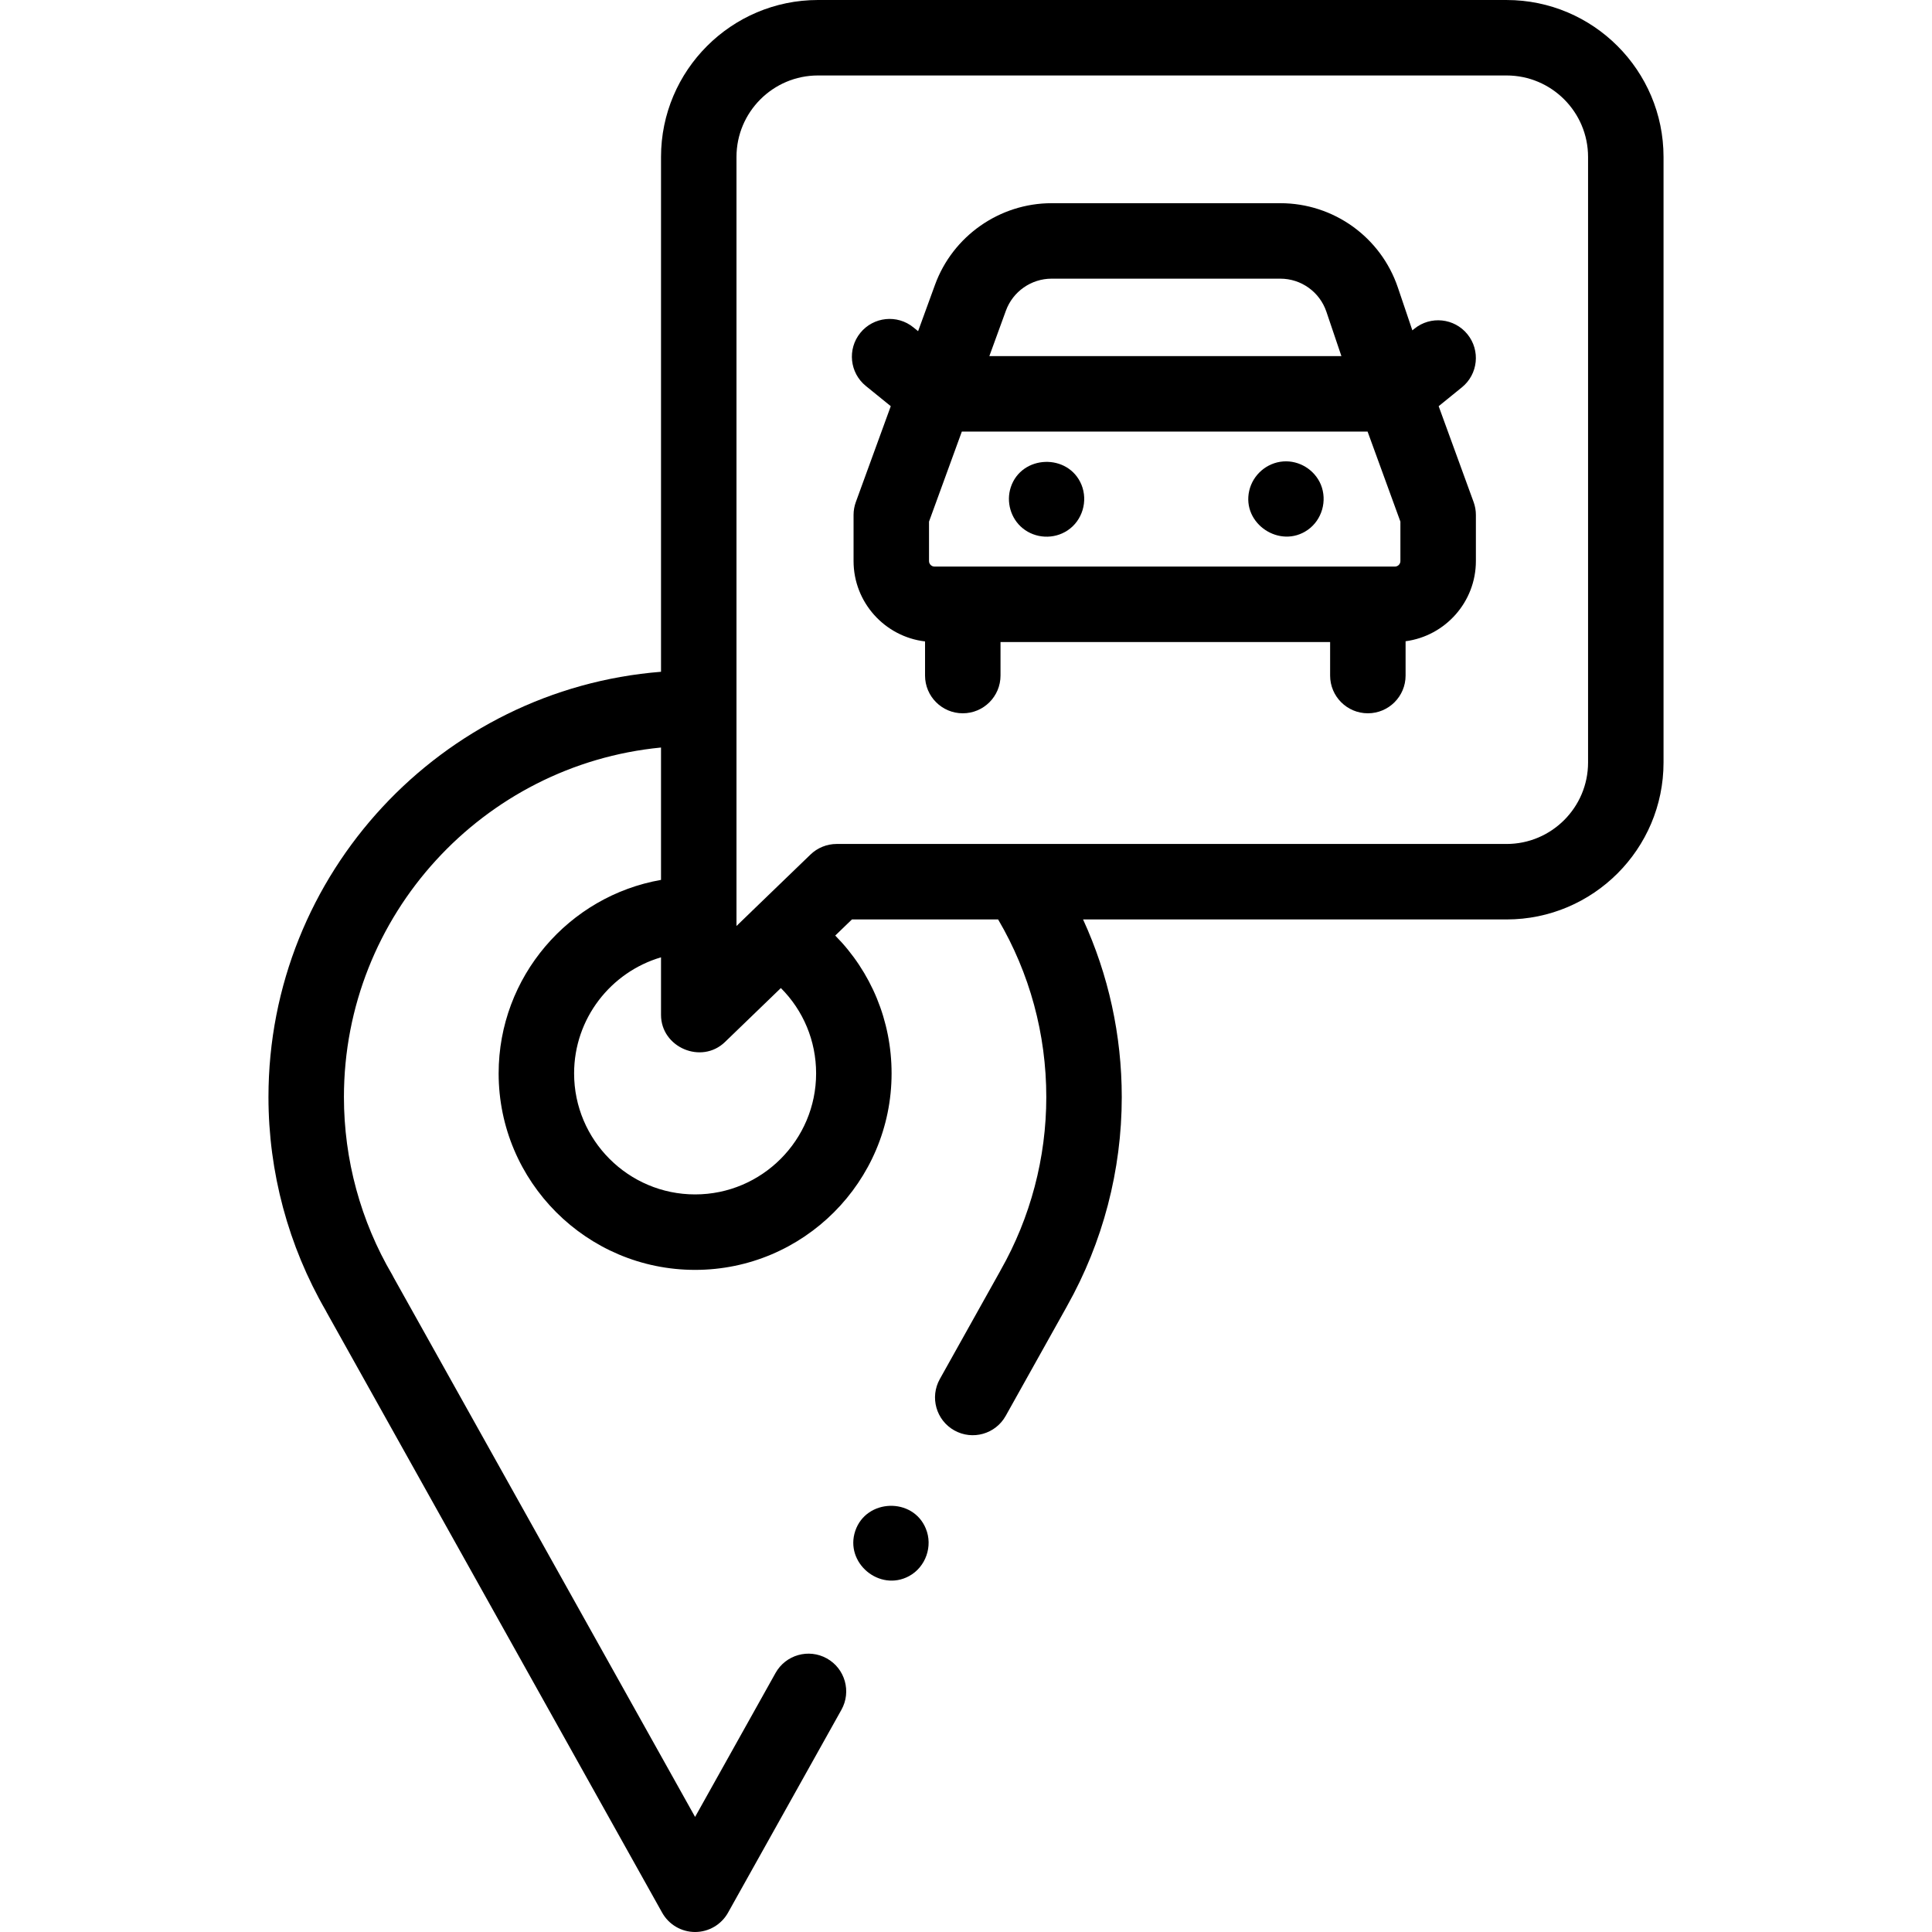 <?xml version="1.0"?>
<svg id="Capa_1" enable-background="new 0 0 512 512" height="512" viewBox="0 0 512 512" width="512" xmlns="http://www.w3.org/2000/svg"><path d="m399.261 0h-182.49c-22.935 0-41.594 18.659-41.594 41.594v136.434c-58.137 4.616-104.032 53.402-104.032 112.71 0 19.874 5.248 39.425 15.184 56.591.077.158.159.313.245.468l88.903 159.082c1.768 3.162 5.106 5.121 8.729 5.121 3.622 0 6.962-1.959 8.729-5.121l30.049-53.764c2.694-4.821.971-10.913-3.851-13.608-4.818-2.69-10.912-.971-13.608 3.851l-21.319 38.145-79.816-142.824c-.132-.281-.277-.557-.436-.827-8.38-14.254-12.809-30.546-12.809-47.113 0-48.271 36.94-88.079 84.031-92.637v35.08c-24.419 4.287-43.032 25.649-43.032 51.278 0 28.713 23.355 52.072 52.063 52.072 28.713 0 52.072-23.359 52.072-52.072 0-13.932-5.428-26.912-14.933-36.526l4.426-4.273h38.74c8.368 14.235 12.766 30.401 12.766 47.077 0 16.067-4.179 31.92-12.084 45.844-.079.14-.154.281-.227.423l-15.907 28.462c-2.694 4.821-.97 10.914 3.851 13.608 4.822 2.693 10.913.97 13.608-3.851l16.11-28.826c.06-.107.117-.214.172-.322 9.472-16.837 14.477-35.962 14.477-55.338 0-16.401-3.52-32.396-10.254-47.077h112.237c22.935 0 41.594-18.659 41.594-41.594v-160.473c-.001-22.935-18.66-41.594-41.594-41.594zm-182.982 284.46c0 17.685-14.388 32.072-32.072 32.072-17.68 0-32.063-14.388-32.063-32.072 0-14.545 9.737-26.85 23.033-30.76v15.253c0 8.613 10.713 13.21 16.946 7.194l14.815-14.304c5.937 5.938 9.341 13.977 9.341 22.617zm204.575-82.393c0 11.907-9.687 21.594-21.594 21.594h-129.188c-.011 0-.021-.002-.031-.002h-48.311c-2.591 0-5.08 1.006-6.944 2.805l-15.497 14.957c-.024.023-.044.05-.068.073l-4.044 3.904v-203.804c0-11.907 9.687-21.594 21.594-21.594h182.489c11.907 0 21.594 9.687 21.594 21.594z"></path><path d="m245.35 405.09c-3.421-8.353-15.81-7.923-18.694.611-2.859 8.46 6.424 16.237 14.268 11.977 4.41-2.396 6.357-7.956 4.426-12.588z"></path><path d="m381.261 107.643 6.162-4.999c4.289-3.479 4.945-9.776 1.466-14.065-3.479-4.29-9.777-4.944-14.065-1.466l-.533.432-3.839-11.348c-4.521-13.366-17.039-22.348-31.149-22.348h-60.619c-13.766 0-26.182 8.689-30.896 21.622l-4.481 12.294-1.249-1.013c-4.29-3.48-10.586-2.823-14.066 1.465-3.479 4.289-2.823 10.587 1.465 14.066l6.606 5.359-9.257 25.401c-.4 1.097-.604 2.256-.604 3.424v12.209c0 10.983 8.293 20.053 18.944 21.309v9.045c0 5.522 4.478 10 10 10s10-4.478 10-10v-8.883h87.349v8.883c0 5.522 4.478 10 10 10s10-4.478 10-10v-9.093c10.498-1.397 18.63-10.387 18.63-21.26v-12.209c0-1.168-.205-2.327-.604-3.424zm-10.138 41.035c0 .811-.659 1.471-1.47 1.471h-121.983c-.811 0-1.47-.66-1.47-1.471v-10.443l8.697-23.865h107.528l8.697 23.865v10.443zm-104.544-66.357c1.847-5.067 6.711-8.472 12.104-8.472h60.619c5.528 0 10.433 3.519 12.204 8.756l3.979 11.764h-93.298z"></path><path d="m286.59 128.43c-3.49-8.369-15.883-7.915-18.723.694-1.275 3.863-.018 8.289 3.149 10.863 3.387 2.753 8.256 2.994 11.894.582 3.942-2.613 5.465-7.782 3.68-12.139z"></path><path d="m350.04 128.43c-1.64-3.932-5.719-6.463-9.972-6.144-4.353.326-8.045 3.527-9.014 7.779-1.99 8.732 8.182 15.495 15.505 10.365 3.79-2.656 5.23-7.729 3.481-12z"></path></svg>